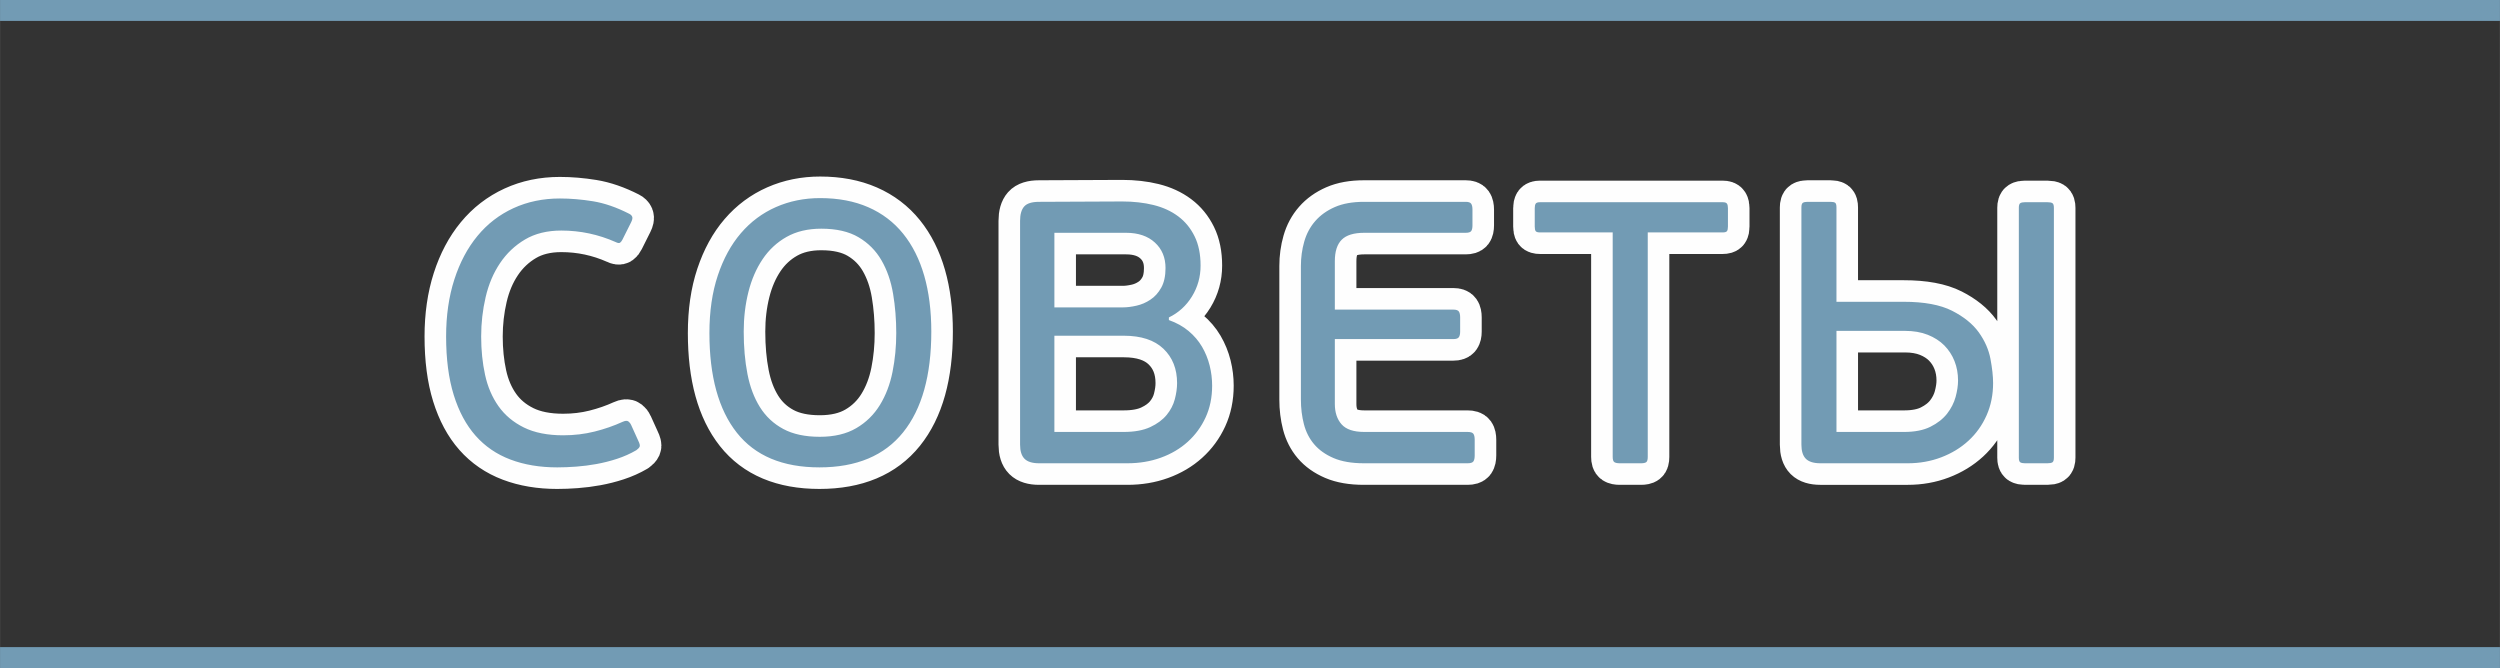 <?xml version="1.0" encoding="UTF-8"?> <svg xmlns="http://www.w3.org/2000/svg" xmlns:xlink="http://www.w3.org/1999/xlink" xml:space="preserve" width="23.918mm" height="6.391mm" version="1.1" style="shape-rendering:geometricPrecision; text-rendering:geometricPrecision; image-rendering:optimizeQuality; fill-rule:evenodd; clip-rule:evenodd" viewBox="0 0 2229621 595786"><rect x="0" y="0" width="2229621" height="595786" fill="#333333" stroke="none"/> <defs> <style type="text/css"> .str1 {stroke:#729BB4;stroke-width:18643.6} .str0 {stroke:#FEFEFE;stroke-width:38461.8;stroke-linecap:round;stroke-linejoin:round} .fil2 {fill:none} .fil0 {fill:none;fill-rule:nonzero} .fil1 {fill:#729BB4;fill-rule:nonzero} </style> </defs> <g id="Layer_x0020_1">  <g> <path class="fil0 str0" d="M502278 388235c9751,0 19063,-1109 27938,-3328 8865,-2218 17189,-5099 24945,-8650 2442,-1110 4213,-1222 5323,-327 1109,886 1883,1883 2330,2993l6320 13964c1324,2666 1772,4493 1324,5490 -438,998 -1435,2051 -2992,3160 -5323,3105 -11028,5659 -17124,7654 -6097,1995 -12203,3542 -18299,4651 -6097,1110 -12137,1893 -18122,2331 -5994,447 -11643,671 -16965,671 -15521,0 -29439,-2331 -41744,-6992 -12314,-4651 -22680,-11754 -31106,-21281 -8427,-9536 -14906,-21627 -19455,-36262 -4549,-14635 -6814,-32039 -6814,-52221 0,-18625 2433,-35535 7317,-50720 4876,-15195 11746,-28161 20620,-38919 8865,-10757 19567,-19016 32095,-24777 12529,-5770 26334,-8651 41417,-8651 9527,0 19399,830 29597,2489 10198,1669 20955,5379 32263,11149 1333,662 2218,1548 2666,2657 438,1109 112,2778 -998,4987l-7653 15307c-662,1333 -1389,2274 -2163,2824 -773,559 -2050,392 -3822,-494 -15520,-6880 -31712,-10319 -48566,-10319 -12641,0 -23445,2666 -32431,7989 -8977,5322 -16406,12360 -22279,21123 -5882,8753 -10151,18848 -12808,30268 -2666,11419 -3990,23118 -3990,35087 0,12193 1165,23622 3486,34258 2331,10645 6321,19958 11979,27947 5649,7979 13190,14299 22615,18960 9424,4652 21123,6982 35096,6982zm328296 -92472c0,39030 -8371,68963 -25113,89806 -16742,20844 -41631,31275 -74668,31275 -32822,0 -57375,-10319 -73679,-30939 -16295,-20620 -24442,-50226 -24442,-88809 0,-19296 2489,-36421 7476,-51391 4997,-14971 11867,-27556 20629,-37754 8753,-10198 19175,-17963 31266,-23286 12081,-5313 25224,-7979 39412,-7979 16192,0 30492,2722 42909,8147 12416,5435 22782,13312 31097,23622 8315,10309 14580,22782 18793,37417 4213,14636 6320,31266 6320,49891zm-31265 1333c0,-12193 -942,-23892 -2825,-35088 -1883,-11204 -5322,-21123 -10310,-29773 -4987,-8651 -11810,-15521 -20461,-20620 -8641,-5099 -19734,-7654 -33260,-7654 -11969,0 -22289,2443 -30930,7318 -8651,4875 -15801,11531 -21459,19958 -5649,8427 -9862,18187 -12640,29271 -2769,11083 -4158,22838 -4158,35255 0,13749 1109,26334 3328,37753 2219,11419 5929,21291 11140,29606 5211,8315 12146,14803 20797,19455 8641,4661 19510,6991 32589,6991 12864,0 23677,-2554 32430,-7653 8763,-5099 15801,-11979 21124,-20620 5322,-8651 9088,-18522 11307,-29606 2219,-11084 3328,-22615 3328,-34593zm250468 44567c0,-12640 -4046,-22838 -12137,-30594 -8092,-7765 -19902,-11643 -35423,-11643l-61869 0 0 85817 61869 0c9536,0 17404,-1445 23612,-4325 6208,-2881 11093,-6488 14635,-10814 3552,-4325 5985,-9033 7318,-14132 1333,-5099 1995,-9871 1995,-14309zm-109429 -67518l61198 0c3551,0 7541,-503 11978,-1500 4437,-998 8595,-2769 12473,-5379 3878,-2545 7094,-6097 9648,-10692 2545,-4549 3822,-10422 3822,-17525 0,-9369 -3160,-16957 -9480,-22727 -6321,-5817 -14915,-8697 -25775,-8697l-63864 0 0 66520zm102111 11308c6880,2442 12752,5714 17628,9816 4884,4101 8874,8753 11922,13964 3049,5211 5323,10813 6824,16798 1491,5994 2209,11978 2209,17963 0,10422 -1939,19846 -5817,28273 -3877,8427 -9200,15689 -15968,21785 -6758,6096 -14747,10813 -23948,14141 -9200,3328 -19128,4987 -29764,4987l-78835 0c-5984,0 -10310,-1333 -12976,-3989 -2657,-2666 -3990,-6880 -3990,-12641l0 -199571c0,-5770 1222,-10039 3664,-12808 2433,-2768 6870,-4157 13246,-4157l74062 -336c10142,0 19520,1053 28049,3160 8483,2107 15857,5491 22065,10152 6209,4651 11037,10580 14580,17795 3551,7206 5322,15903 5322,26110 0,9975 -2545,19119 -7644,27435 -5108,8315 -11978,14579 -20629,18792l0 2331zm272757 120745c0,2433 -392,4214 -1166,5323 -773,1109 -2498,1659 -5155,1659l-92472 0c-10860,0 -19902,-1556 -27108,-4661 -7206,-3104 -12967,-7205 -17292,-12304 -4325,-5099 -7373,-11084 -9145,-17963 -1780,-6871 -2666,-14188 -2666,-21953l0 -119077c0,-7542 998,-14803 2993,-21785 1995,-6982 5267,-13079 9816,-18290 4549,-5211 10365,-9378 17459,-12482 7094,-3104 15745,-4651 25943,-4651l90813 0c2433,0 4046,550 4820,1659 773,1109 1165,2890 1165,5323l0 13973c0,2442 -392,4158 -1165,5155 -774,998 -2387,1501 -4820,1501l-90477 0c-9313,0 -16025,2051 -20126,6152 -4102,4102 -6153,10478 -6153,19119l0 43244 105775 0c2442,0 4046,550 4819,1660 783,1109 1166,2889 1166,5322l0 12641c0,2218 -383,3887 -1166,4987 -773,1109 -2377,1669 -4819,1669l-105775 0 0 57879c0,7532 1995,13582 5985,18121 3999,4549 10757,6824 20294,6824l92136 0c2657,0 4382,550 5155,1659 774,1109 1166,2881 1166,5323l0 13973zm123076 -198909l-64862 0c-1994,0 -3272,-391 -3831,-1165 -550,-774 -829,-2163 -829,-4157l0 -16295c0,-1780 279,-3113 829,-3999 559,-886 1837,-1324 3831,-1324l162983 0c1995,0 3272,438 3822,1324 559,886 839,2219 839,3999l0 16295c0,1994 -280,3383 -839,4157 -550,774 -1827,1165 -3822,1165l-66856 0 0 200233c0,2442 -447,3999 -1333,4661 -886,662 -2442,997 -4652,997l-18960 0c-2219,0 -3831,-335 -4829,-997 -997,-662 -1491,-2219 -1491,-4661l0 -200233zm185271 205891c-5985,0 -10310,-1333 -12976,-3989 -2657,-2666 -3990,-6880 -3990,-12641l0 -211549c0,-2219 448,-3598 1333,-4158 886,-550 2275,-829 4046,-829l20508 0c1995,0 3440,279 4213,829 783,560 1166,1939 1166,4158l0 84157 60041 0c18178,0 32487,2657 43021,7980 10477,5322 18457,11755 23891,19296 5379,7532 8865,15465 10422,23780 1548,8315 2331,15465 2331,21449 0,10422 -1939,20014 -5827,28777 -3877,8753 -9256,16294 -16126,22615 -6880,6320 -14971,11251 -24284,14803 -9312,3551 -19296,5322 -29932,5322l-77837 0zm122740 -73838c0,-6208 -1053,-11978 -3160,-17301 -2107,-5323 -5155,-9974 -9098,-13973 -3990,-3990 -8921,-7150 -14747,-9471 -5873,-2331 -12687,-3496 -20396,-3496l-61039 0 0 90142 60377 0c9471,0 17348,-1557 23500,-4661 6209,-3104 11140,-6982 14803,-11643 3599,-4652 6153,-9639 7598,-14962 1435,-5322 2162,-10207 2162,-14635zm85481 68851c0,2219 -447,3598 -1333,4158 -885,550 -2386,829 -4381,829l-20172 0c-1781,0 -3160,-279 -4055,-829 -886,-560 -1324,-1939 -1324,-4158l0 -222857c0,-2218 438,-3607 1324,-4157 895,-559 2274,-830 4055,-830l20172 0c1995,0 3496,271 4381,830 886,550 1333,1939 1333,4157l0 222857z"></path> <path id="1" class="fil1" d="M502278 388235c9751,0 19063,-1109 27938,-3328 8865,-2218 17189,-5099 24945,-8650 2442,-1110 4213,-1222 5323,-327 1109,886 1883,1883 2330,2993l6320 13964c1324,2666 1772,4493 1324,5490 -438,998 -1435,2051 -2992,3160 -5323,3105 -11028,5659 -17124,7654 -6097,1995 -12203,3542 -18299,4651 -6097,1110 -12137,1893 -18122,2331 -5994,447 -11643,671 -16965,671 -15521,0 -29439,-2331 -41744,-6992 -12314,-4651 -22680,-11754 -31106,-21281 -8427,-9536 -14906,-21627 -19455,-36262 -4549,-14635 -6814,-32039 -6814,-52221 0,-18625 2433,-35535 7317,-50720 4876,-15195 11746,-28161 20620,-38919 8865,-10757 19567,-19016 32095,-24777 12529,-5770 26334,-8651 41417,-8651 9527,0 19399,830 29597,2489 10198,1669 20955,5379 32263,11149 1333,662 2218,1548 2666,2657 438,1109 112,2778 -998,4987l-7653 15307c-662,1333 -1389,2274 -2163,2824 -773,559 -2050,392 -3822,-494 -15520,-6880 -31712,-10319 -48566,-10319 -12641,0 -23445,2666 -32431,7989 -8977,5322 -16406,12360 -22279,21123 -5882,8753 -10151,18848 -12808,30268 -2666,11419 -3990,23118 -3990,35087 0,12193 1165,23622 3486,34258 2331,10645 6321,19958 11979,27947 5649,7979 13190,14299 22615,18960 9424,4652 21123,6982 35096,6982zm328296 -92472c0,39030 -8371,68963 -25113,89806 -16742,20844 -41631,31275 -74668,31275 -32822,0 -57375,-10319 -73679,-30939 -16295,-20620 -24442,-50226 -24442,-88809 0,-19296 2489,-36421 7476,-51391 4997,-14971 11867,-27556 20629,-37754 8753,-10198 19175,-17963 31266,-23286 12081,-5313 25224,-7979 39412,-7979 16192,0 30492,2722 42909,8147 12416,5435 22782,13312 31097,23622 8315,10309 14580,22782 18793,37417 4213,14636 6320,31266 6320,49891zm-31265 1333c0,-12193 -942,-23892 -2825,-35088 -1883,-11204 -5322,-21123 -10310,-29773 -4987,-8651 -11810,-15521 -20461,-20620 -8641,-5099 -19734,-7654 -33260,-7654 -11969,0 -22289,2443 -30930,7318 -8651,4875 -15801,11531 -21459,19958 -5649,8427 -9862,18187 -12640,29271 -2769,11083 -4158,22838 -4158,35255 0,13749 1109,26334 3328,37753 2219,11419 5929,21291 11140,29606 5211,8315 12146,14803 20797,19455 8641,4661 19510,6991 32589,6991 12864,0 23677,-2554 32430,-7653 8763,-5099 15801,-11979 21124,-20620 5322,-8651 9088,-18522 11307,-29606 2219,-11084 3328,-22615 3328,-34593zm250468 44567c0,-12640 -4046,-22838 -12137,-30594 -8092,-7765 -19902,-11643 -35423,-11643l-61869 0 0 85817 61869 0c9536,0 17404,-1445 23612,-4325 6208,-2881 11093,-6488 14635,-10814 3552,-4325 5985,-9033 7318,-14132 1333,-5099 1995,-9871 1995,-14309zm-109429 -67518l61198 0c3551,0 7541,-503 11978,-1500 4437,-998 8595,-2769 12473,-5379 3878,-2545 7094,-6097 9648,-10692 2545,-4549 3822,-10422 3822,-17525 0,-9369 -3160,-16957 -9480,-22727 -6321,-5817 -14915,-8697 -25775,-8697l-63864 0 0 66520zm102111 11308c6880,2442 12752,5714 17628,9816 4884,4101 8874,8753 11922,13964 3049,5211 5323,10813 6824,16798 1491,5994 2209,11978 2209,17963 0,10422 -1939,19846 -5817,28273 -3877,8427 -9200,15689 -15968,21785 -6758,6096 -14747,10813 -23948,14141 -9200,3328 -19128,4987 -29764,4987l-78835 0c-5984,0 -10310,-1333 -12976,-3989 -2657,-2666 -3990,-6880 -3990,-12641l0 -199571c0,-5770 1222,-10039 3664,-12808 2433,-2768 6870,-4157 13246,-4157l74062 -336c10142,0 19520,1053 28049,3160 8483,2107 15857,5491 22065,10152 6209,4651 11037,10580 14580,17795 3551,7206 5322,15903 5322,26110 0,9975 -2545,19119 -7644,27435 -5108,8315 -11978,14579 -20629,18792l0 2331zm272757 120745c0,2433 -392,4214 -1166,5323 -773,1109 -2498,1659 -5155,1659l-92472 0c-10860,0 -19902,-1556 -27108,-4661 -7206,-3104 -12967,-7205 -17292,-12304 -4325,-5099 -7373,-11084 -9145,-17963 -1780,-6871 -2666,-14188 -2666,-21953l0 -119077c0,-7542 998,-14803 2993,-21785 1995,-6982 5267,-13079 9816,-18290 4549,-5211 10365,-9378 17459,-12482 7094,-3104 15745,-4651 25943,-4651l90813 0c2433,0 4046,550 4820,1659 773,1109 1165,2890 1165,5323l0 13973c0,2442 -392,4158 -1165,5155 -774,998 -2387,1501 -4820,1501l-90477 0c-9313,0 -16025,2051 -20126,6152 -4102,4102 -6153,10478 -6153,19119l0 43244 105775 0c2442,0 4046,550 4819,1660 783,1109 1166,2889 1166,5322l0 12641c0,2218 -383,3887 -1166,4987 -773,1109 -2377,1669 -4819,1669l-105775 0 0 57879c0,7532 1995,13582 5985,18121 3999,4549 10757,6824 20294,6824l92136 0c2657,0 4382,550 5155,1659 774,1109 1166,2881 1166,5323l0 13973zm123076 -198909l-64862 0c-1994,0 -3272,-391 -3831,-1165 -550,-774 -829,-2163 -829,-4157l0 -16295c0,-1780 279,-3113 829,-3999 559,-886 1837,-1324 3831,-1324l162983 0c1995,0 3272,438 3822,1324 559,886 839,2219 839,3999l0 16295c0,1994 -280,3383 -839,4157 -550,774 -1827,1165 -3822,1165l-66856 0 0 200233c0,2442 -447,3999 -1333,4661 -886,662 -2442,997 -4652,997l-18960 0c-2219,0 -3831,-335 -4829,-997 -997,-662 -1491,-2219 -1491,-4661l0 -200233zm185271 205891c-5985,0 -10310,-1333 -12976,-3989 -2657,-2666 -3990,-6880 -3990,-12641l0 -211549c0,-2219 448,-3598 1333,-4158 886,-550 2275,-829 4046,-829l20508 0c1995,0 3440,279 4213,829 783,560 1166,1939 1166,4158l0 84157 60041 0c18178,0 32487,2657 43021,7980 10477,5322 18457,11755 23891,19296 5379,7532 8865,15465 10422,23780 1548,8315 2331,15465 2331,21449 0,10422 -1939,20014 -5827,28777 -3877,8753 -9256,16294 -16126,22615 -6880,6320 -14971,11251 -24284,14803 -9312,3551 -19296,5322 -29932,5322l-77837 0zm122740 -73838c0,-6208 -1053,-11978 -3160,-17301 -2107,-5323 -5155,-9974 -9098,-13973 -3990,-3990 -8921,-7150 -14747,-9471 -5873,-2331 -12687,-3496 -20396,-3496l-61039 0 0 90142 60377 0c9471,0 17348,-1557 23500,-4661 6209,-3104 11140,-6982 14803,-11643 3599,-4652 6153,-9639 7598,-14962 1435,-5322 2162,-10207 2162,-14635zm85481 68851c0,2219 -447,3598 -1333,4158 -885,550 -2386,829 -4381,829l-20172 0c-1781,0 -3160,-279 -4055,-829 -886,-560 -1324,-1939 -1324,-4158l0 -222857c0,-2218 438,-3607 1324,-4157 895,-559 2274,-830 4055,-830l20172 0c1995,0 3496,271 4381,830 886,550 1333,1939 1333,4157l0 222857z"></path> </g> <line class="fil2 str1" x1="0" y1="586464" x2="2229621" y2="586464"></line> <line class="fil2 str1" x1="0" y1="9322" x2="2229621" y2="9322"></line> </g> </svg> 